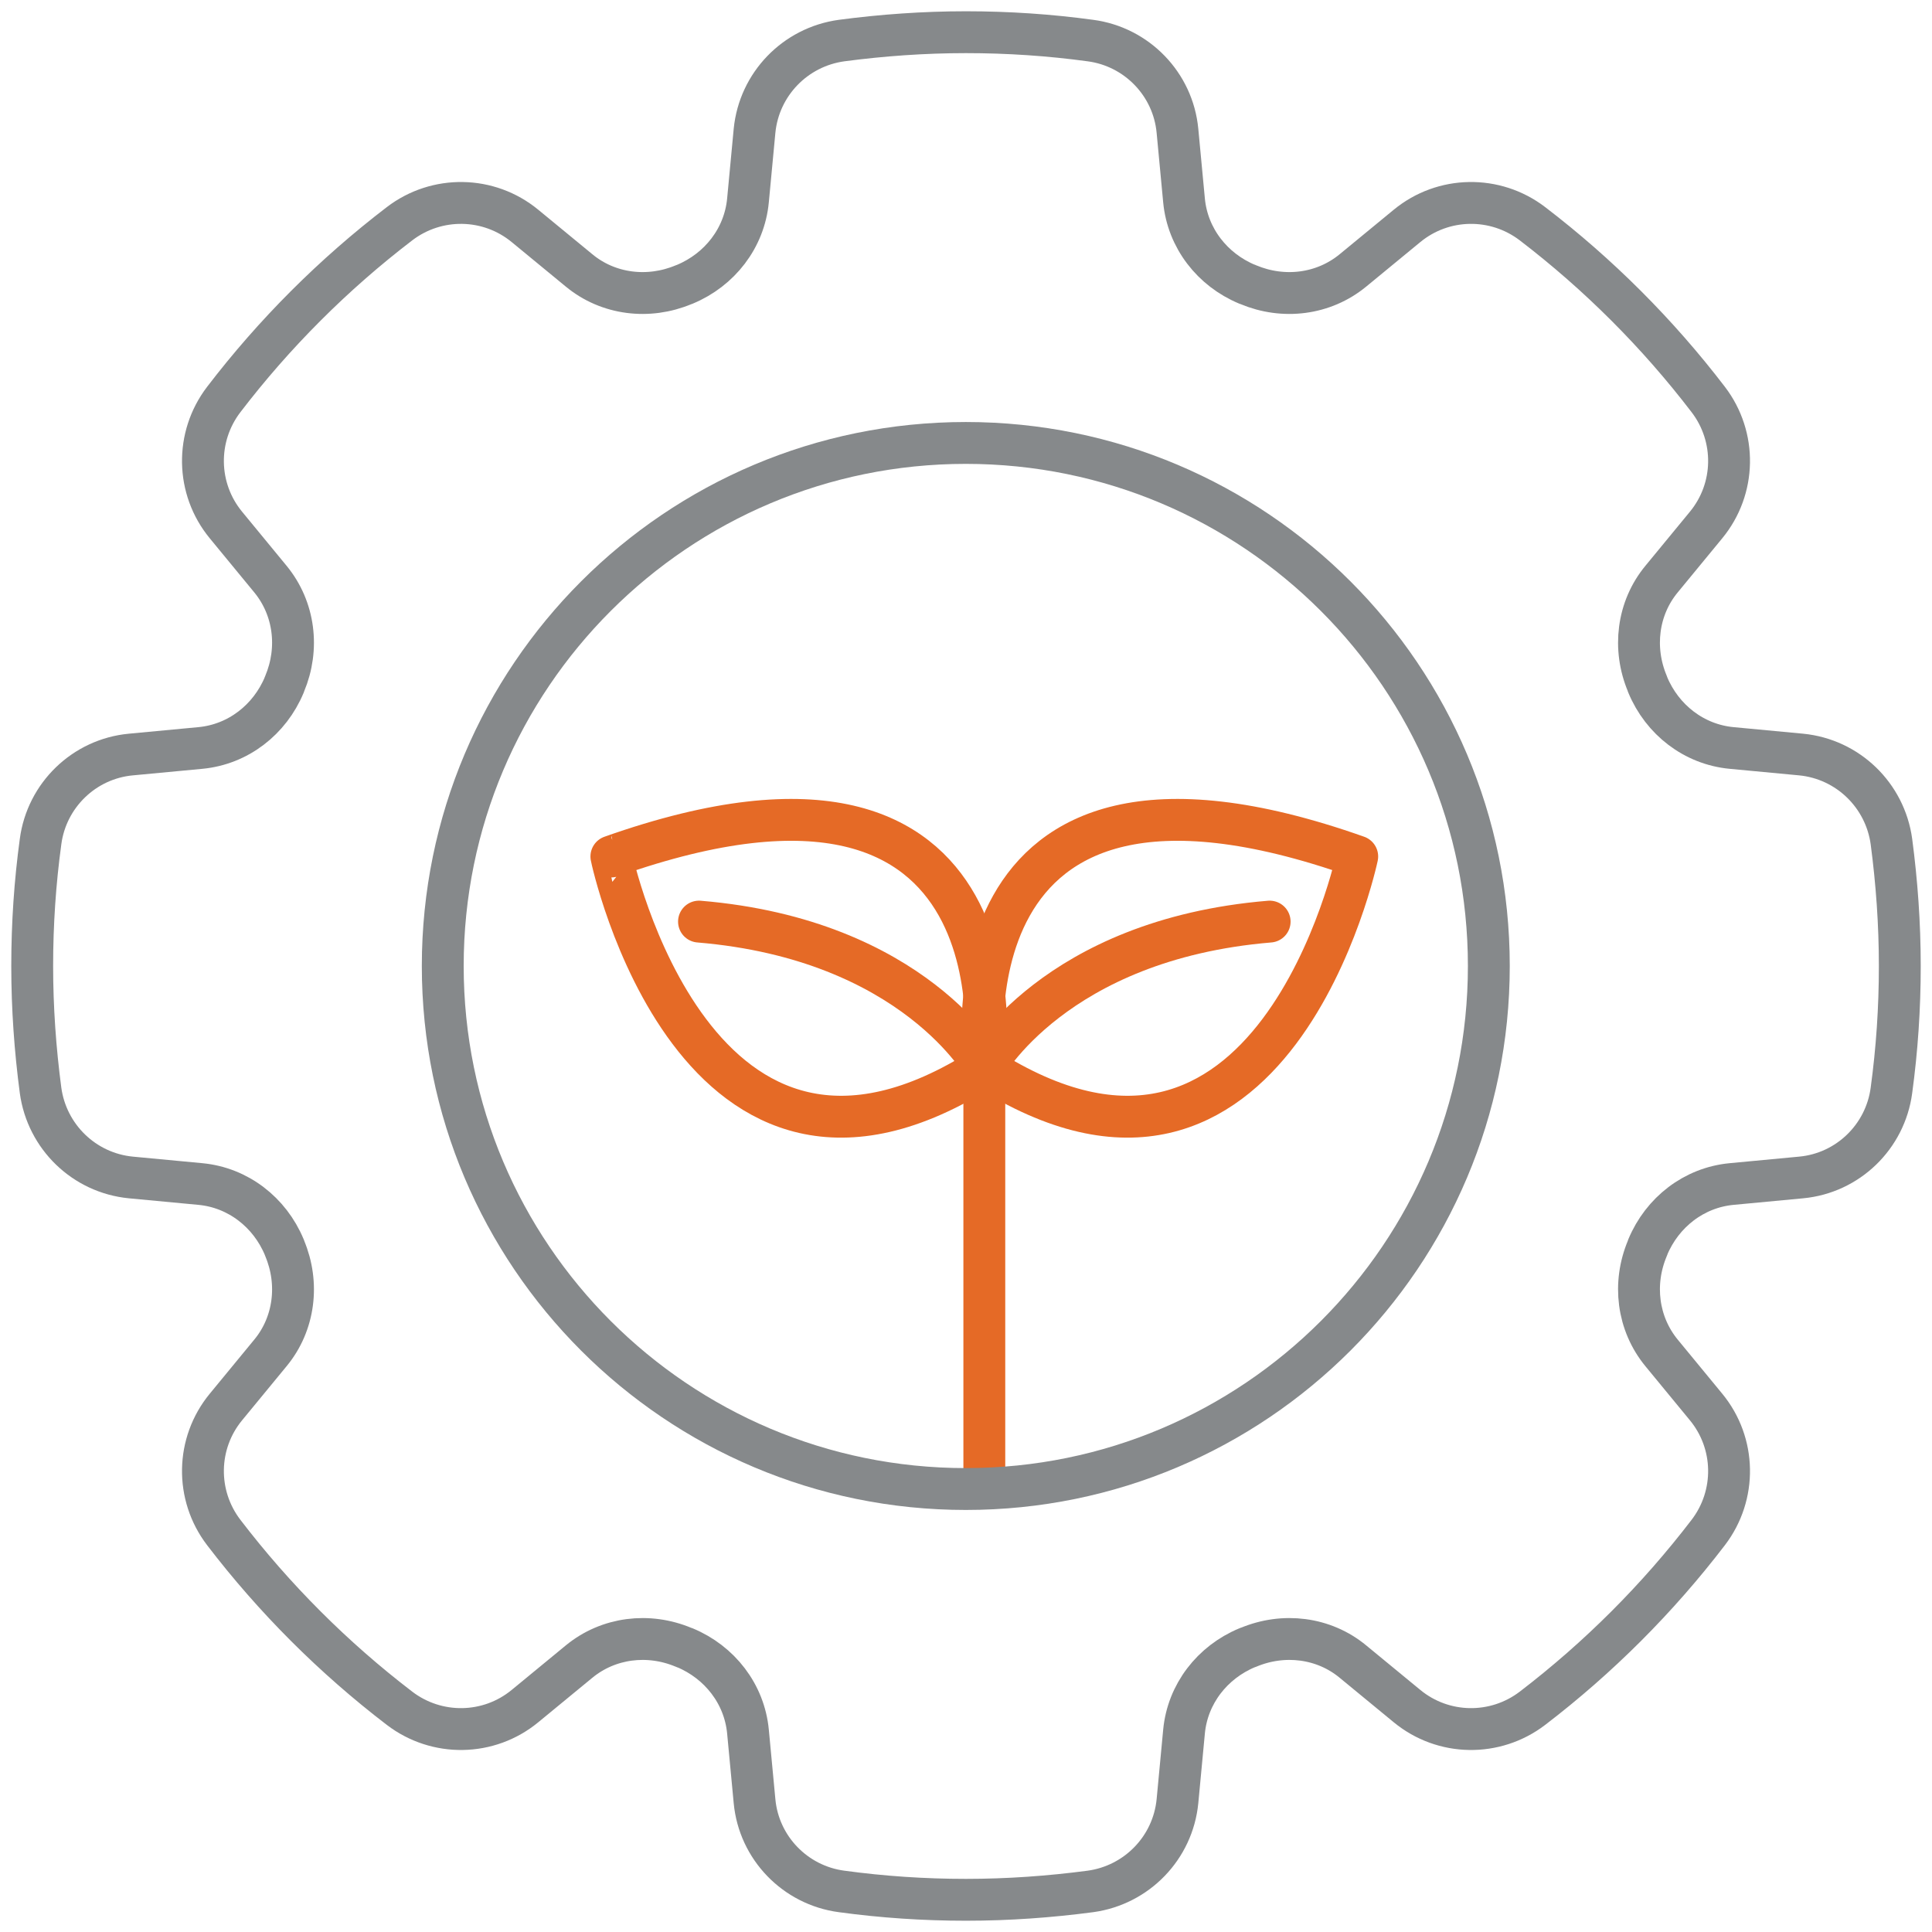 <svg width="60" height="60" viewBox="0 0 60 60" fill="none" xmlns="http://www.w3.org/2000/svg">
<g clip-path="url(#clip0_1425_13)">
<path d="M30.569 33.147C30.569 33.147 28.961 21.93 42.15 26.599C42.15 26.599 39.553 38.904 30.569 33.147Z" stroke="#E56A26" stroke-width="1.3" stroke-miterlimit="10" stroke-linecap="round" stroke-linejoin="round"/>
<path d="M30.569 33.147C30.569 33.147 32.739 29.178 39.43 28.621" stroke="#E56A26" stroke-width="1.3" stroke-miterlimit="10" stroke-linecap="round" stroke-linejoin="round"/>
<path d="M30.569 33.147C30.569 33.147 32.176 21.93 18.987 26.599C18.981 26.599 21.584 38.904 30.569 33.147Z" stroke="#E56A26" stroke-width="1.3" stroke-miterlimit="10" stroke-linecap="round" stroke-linejoin="round"/>
<path d="M21.708 28.621C28.398 29.178 30.569 33.147 30.569 33.147V46.021" stroke="#E56A26" stroke-width="1.3" stroke-miterlimit="10" stroke-linecap="round" stroke-linejoin="round"/>
<path d="M55.939 36.567C57.386 36.431 58.549 35.305 58.74 33.865C58.913 32.597 59 31.311 59 30C59 28.689 58.907 27.397 58.74 26.135C58.542 24.695 57.386 23.576 55.939 23.433L53.775 23.229C52.606 23.118 51.623 22.351 51.172 21.269C51.166 21.257 51.16 21.244 51.16 21.232C50.702 20.144 50.85 18.889 51.605 17.98L52.984 16.304C53.911 15.178 53.936 13.565 53.052 12.408C51.481 10.355 49.645 8.519 47.592 6.948C46.435 6.064 44.822 6.089 43.696 7.016L42.02 8.395C41.105 9.15 39.856 9.298 38.768 8.841C38.756 8.834 38.743 8.828 38.731 8.828C37.649 8.377 36.882 7.394 36.771 6.225L36.567 4.061C36.431 2.614 35.305 1.451 33.865 1.26C32.597 1.087 31.311 1 30 1C28.689 1 27.397 1.093 26.135 1.26C24.695 1.458 23.576 2.614 23.433 4.061L23.229 6.225C23.118 7.394 22.351 8.377 21.269 8.828C21.257 8.834 21.244 8.841 21.232 8.841C20.144 9.298 18.889 9.15 17.98 8.395L16.304 7.016C15.178 6.089 13.565 6.064 12.408 6.948C10.355 8.519 8.519 10.355 6.948 12.408C6.064 13.565 6.089 15.178 7.016 16.304L8.395 17.98C9.15 18.895 9.298 20.144 8.841 21.232C8.834 21.244 8.828 21.257 8.828 21.269C8.377 22.351 7.394 23.118 6.225 23.229L4.061 23.433C2.614 23.569 1.451 24.695 1.26 26.135C1.087 27.403 1 28.689 1 30C1 31.311 1.093 32.603 1.26 33.865C1.458 35.305 2.614 36.425 4.061 36.567L6.225 36.771C7.394 36.882 8.377 37.649 8.828 38.731C8.834 38.743 8.841 38.756 8.841 38.768C9.298 39.856 9.15 41.111 8.395 42.02L7.016 43.696C6.089 44.822 6.064 46.435 6.948 47.592C8.519 49.645 10.355 51.481 12.408 53.052C13.565 53.936 15.178 53.911 16.304 52.984L17.98 51.605C18.895 50.85 20.144 50.702 21.232 51.16C21.244 51.166 21.257 51.172 21.269 51.172C22.351 51.623 23.118 52.606 23.229 53.775L23.433 55.939C23.569 57.386 24.695 58.549 26.135 58.74C27.403 58.913 28.689 59 30 59C31.311 59 32.603 58.907 33.865 58.74C35.305 58.542 36.425 57.386 36.567 55.939L36.771 53.775C36.882 52.606 37.649 51.623 38.731 51.172C38.743 51.166 38.756 51.16 38.768 51.16C39.856 50.702 41.111 50.85 42.02 51.605L43.696 52.984C44.822 53.911 46.435 53.936 47.592 53.052C49.645 51.481 51.481 49.645 53.052 47.592C53.936 46.435 53.911 44.822 52.984 43.696L51.605 42.02C50.85 41.105 50.702 39.856 51.16 38.768C51.166 38.756 51.172 38.743 51.172 38.731C51.623 37.649 52.606 36.882 53.775 36.771L55.939 36.567Z" stroke="#86898B" stroke-width="1.3" stroke-miterlimit="10" stroke-linecap="round" stroke-linejoin="round"/>
<path d="M29.994 46.243C38.965 46.243 46.237 38.971 46.237 30C46.237 21.028 38.965 13.756 29.994 13.756C21.023 13.756 13.75 21.028 13.75 30C13.75 38.971 21.023 46.243 29.994 46.243Z" stroke="#86898B" stroke-width="1.3" stroke-miterlimit="10" stroke-linecap="round" stroke-linejoin="round"/>
</g>
<defs>
<clipPath id="clip0_1425_13">
<rect width="60" height="60" fill="white"/>
</clipPath>
</defs>
</svg>
